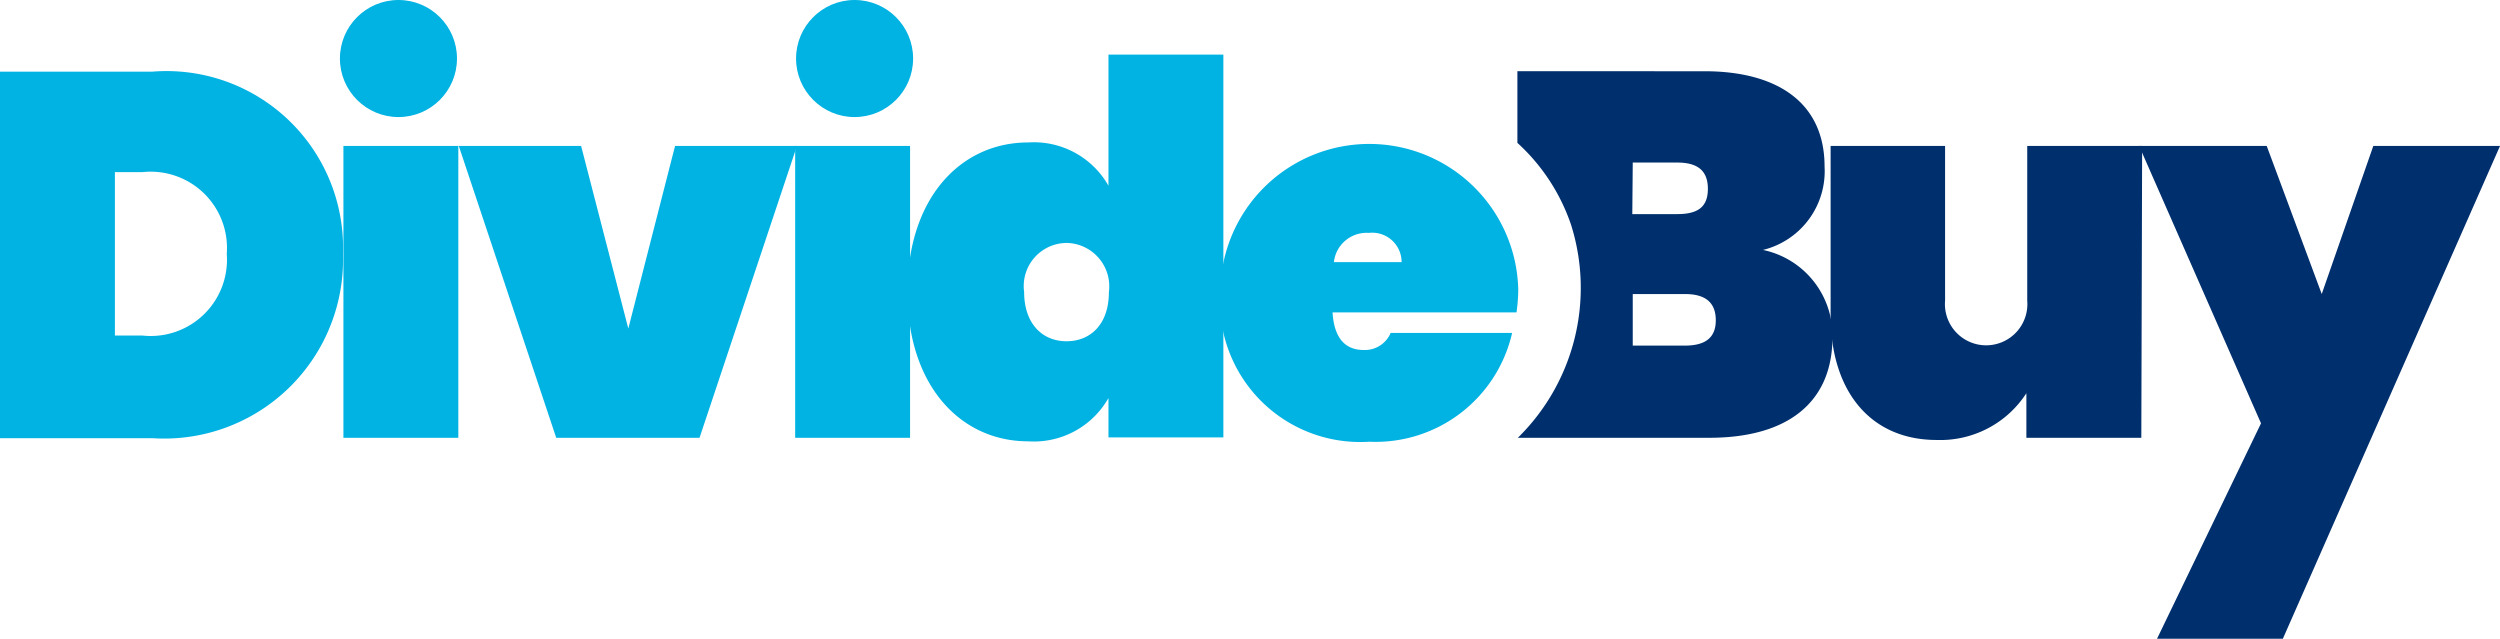 <svg xmlns="http://www.w3.org/2000/svg" width="67.316" height="17.2" viewBox="0 0 67.316 17.2">
    <defs>
        <style>.a{fill:#002f6d;}.b{fill:#00b3e3;}</style>
    </defs>
    <g transform="translate(33.658 8.6)">
        <g transform="translate(-33.658 -8.6)">
            <path class="a"
                  d="M353.912,21.012a2.183,2.183,0,0,0,1.659-2.247c0-1.718-1.271-2.565-3.235-2.565H347.3v1.929a5.271,5.271,0,0,1,1.447,2.212,5.654,5.654,0,0,1-1.435,5.729h5.153c2.141,0,3.318-.976,3.318-2.706A2.352,2.352,0,0,0,353.912,21.012Zm-3.506-2.353h1.2c.553,0,.823.224.823.706s-.259.682-.823.682h-1.212Zm1.412,4.929h-1.412V22.2h1.412c.553,0,.824.235.824.706s-.282.682-.835.682Z"
                  transform="translate(-306.442 -14.282)"/>
            <path class="b"
                  d="M9.235,21.206A4.819,4.819,0,0,1,4.106,26.17H0V16.3H4.106A4.755,4.755,0,0,1,9.235,21.206Zm-5.4,2.2a2.054,2.054,0,0,0,2.271-2.2,2.054,2.054,0,0,0-2.271-2.2H3.094v4.4Z"
                  transform="translate(0 -14.371)"/>
            <path class="b" d="M78.6,33.3h3.094v7.859H78.6Z" transform="translate(-69.353 -29.371)"/>
            <path class="b" d="M108.294,33.3l1.271,4.918,1.259-4.918h3.282l-2.623,7.859h-3.859L105,33.3Z"
                  transform="translate(-92.647 -29.371)"/>
            <path class="b" d="M182,33.3h3.094v7.859H182Z" transform="translate(-160.589 -29.371)"/>
            <path class="b"
                  d="M210.947,14.765a2.309,2.309,0,0,1,2.165,1.165V12.4h3.094V22.706h-3.094V21.647a2.309,2.309,0,0,1-2.165,1.165c-1.812,0-3.247-1.494-3.247-4.023S209.135,14.765,210.947,14.765Zm1.035,2.706a1.161,1.161,0,0,0-1.141,1.318c0,.859.494,1.329,1.141,1.329s1.141-.459,1.141-1.318A1.171,1.171,0,0,0,211.982,17.47Z"
                  transform="translate(-183.265 -10.929)"/>
            <path class="b"
                  d="M283.312,40.647a3.776,3.776,0,0,1-4.012-4.023,4.012,4.012,0,0,1,8.023-.071,4.535,4.535,0,0,1-.047.612h-4.953c.047.788.423,1.012.835,1.012a.753.753,0,0,0,.729-.459h3.271A3.771,3.771,0,0,1,283.312,40.647Zm-.965-4.835h1.835a.791.791,0,0,0-.882-.788.886.886,0,0,0-.941.788Z"
                  transform="translate(-246.442 -28.753)"/>
            <path class="a"
                  d="M427.365,41.159H424.27v-1.2a2.76,2.76,0,0,1-2.412,1.259c-1.8,0-2.859-1.329-2.859-3.353V33.3h3.082v4.165a1.11,1.11,0,1,0,2.212,0V33.3h3.094Z"
                  transform="translate(-369.707 -29.371)"/>
            <path class="a" d="M495.906,33.3h3.412L493.47,46.57h-3.388l2.8-5.8L489.6,33.3h3.435l1.482,3.988Z"
                  transform="translate(-432.001 -29.371)"/>
            <circle class="b" cx="1.576" cy="1.576" r="1.576" transform="translate(21.435)"/>
            <circle class="b" cx="1.576" cy="1.576" r="1.576" transform="translate(9.153)"/>
        </g>
    </g>
</svg>
